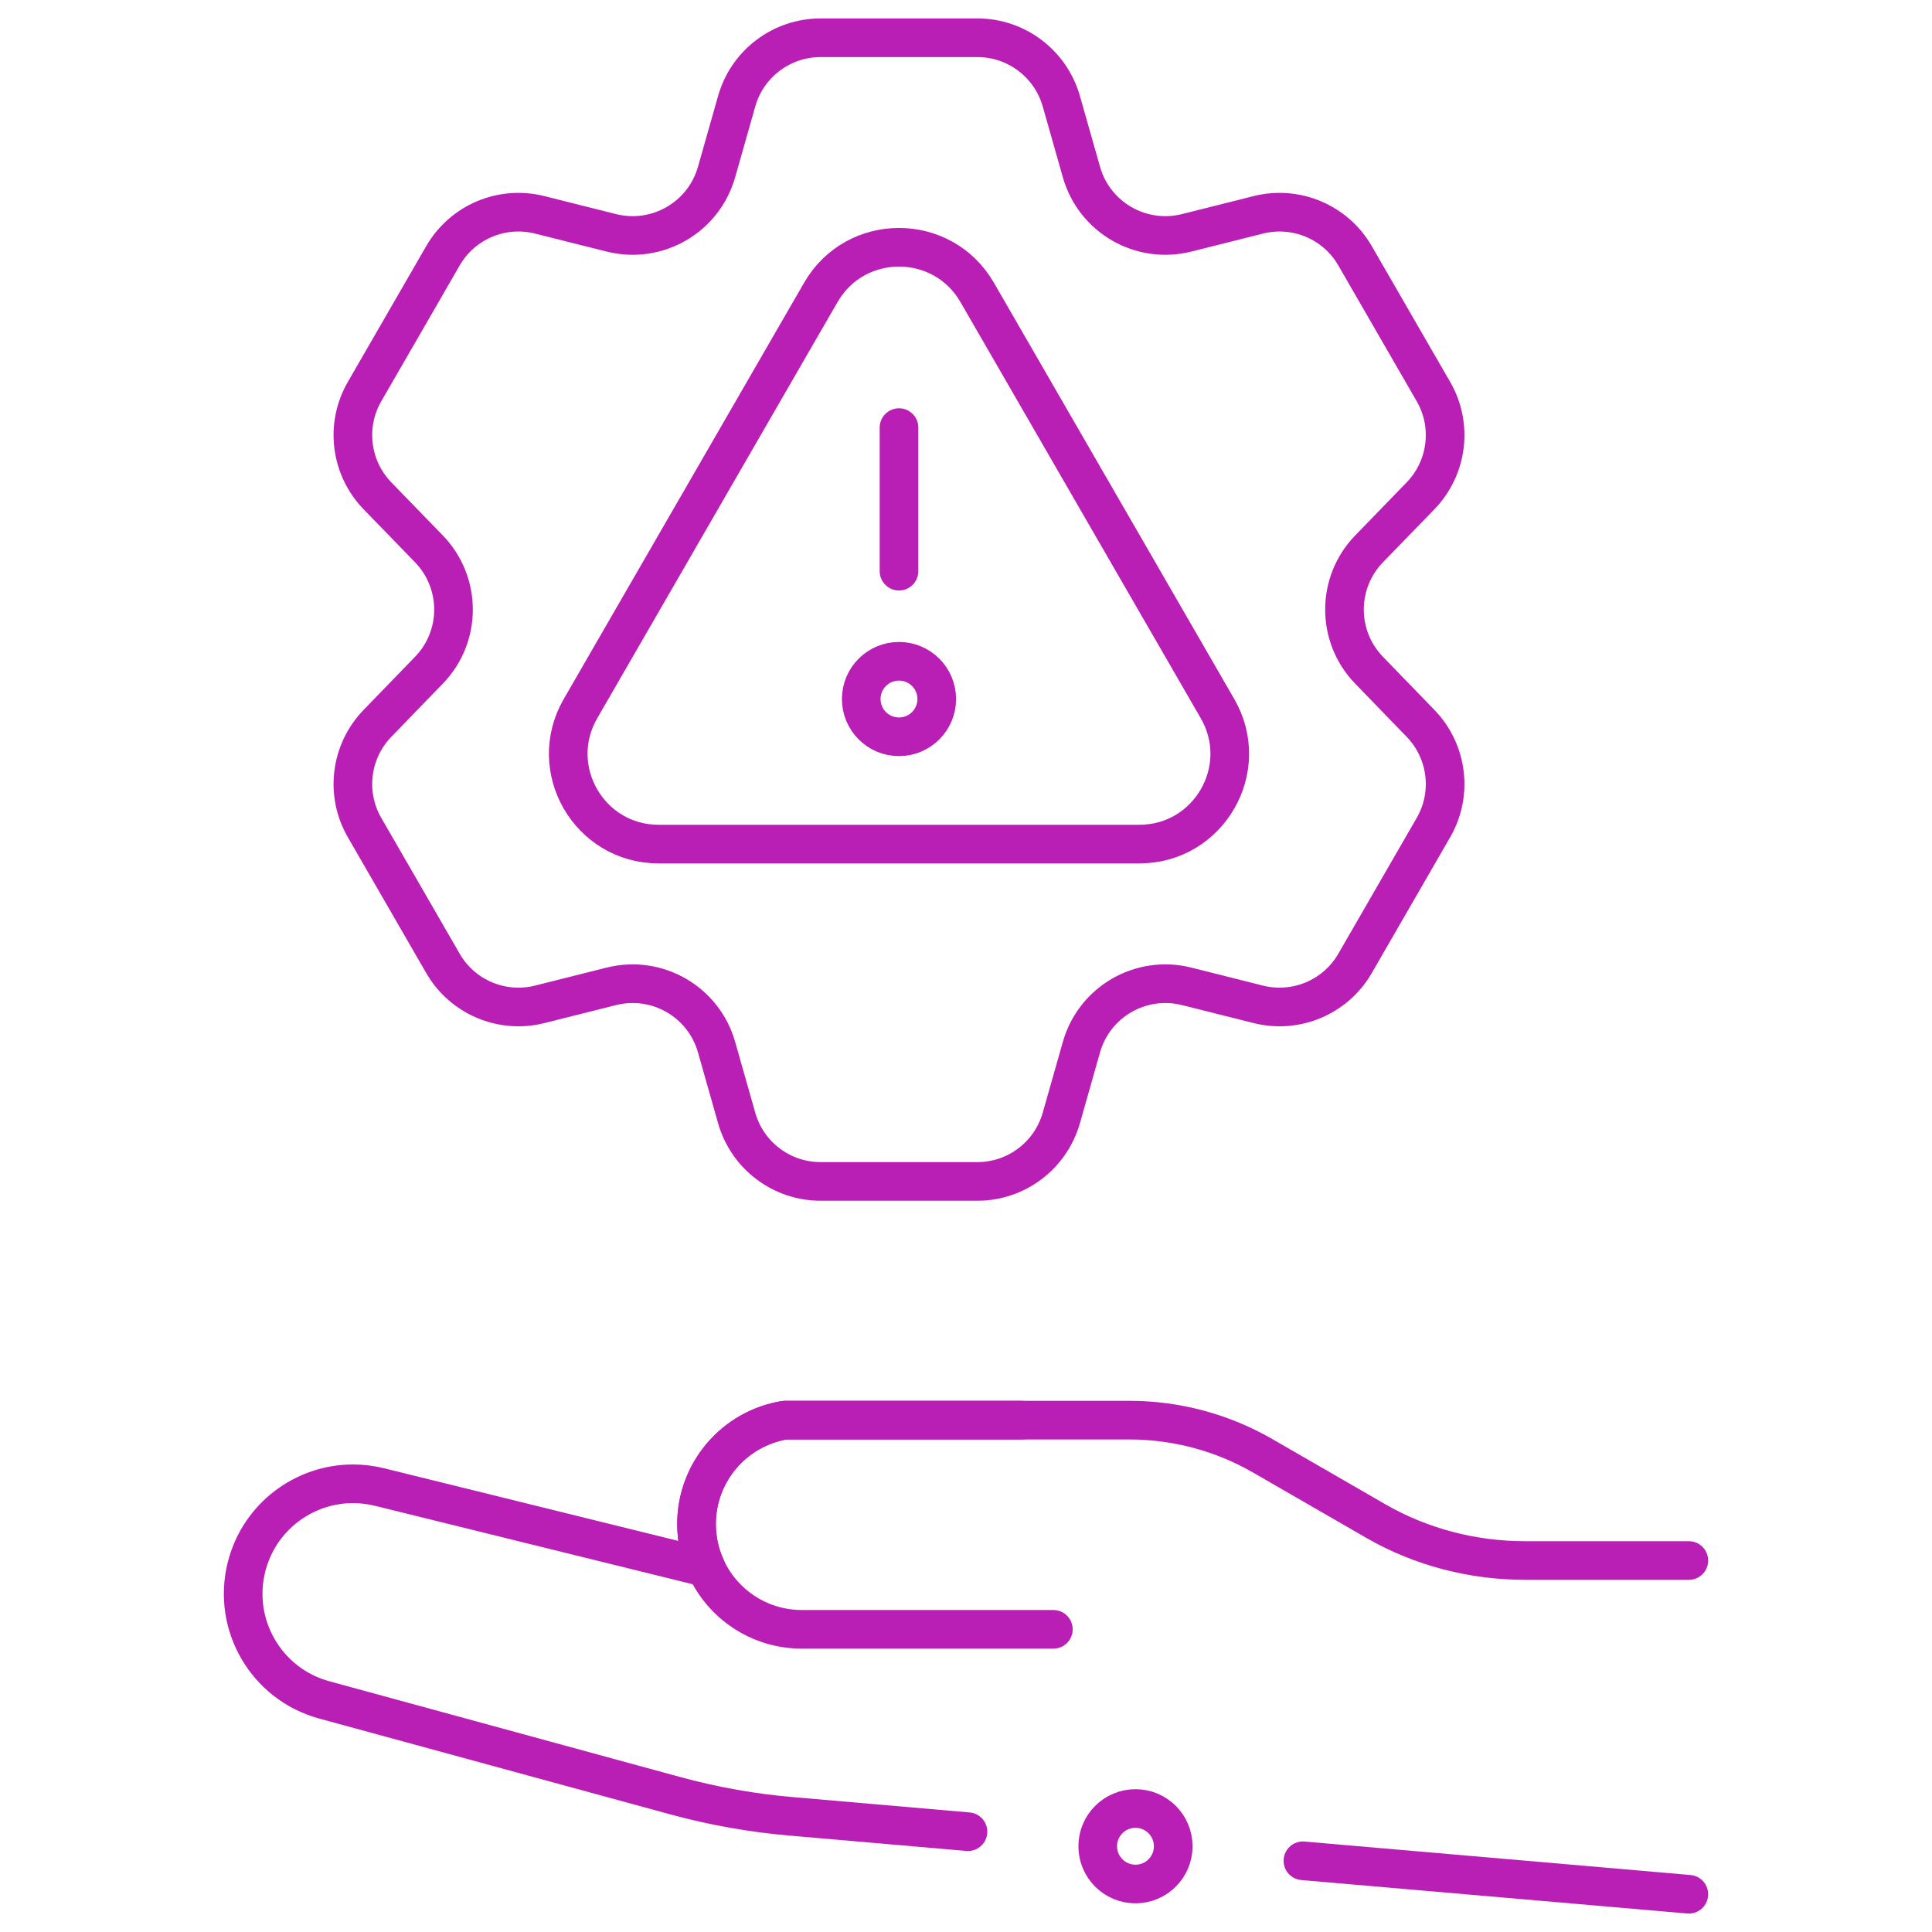 <svg width="50" height="50" viewBox="0 0 50 50" fill="none" xmlns="http://www.w3.org/2000/svg">
<path d="M26.432 36.753H20.313C18.995 36.968 18.026 38.107 18.026 39.443C18.026 40.947 19.246 42.167 20.751 42.167H27.261" stroke="#B91FB5" stroke-miterlimit="10" stroke-linecap="round" stroke-linejoin="round"/>
<path d="M43.707 40.386H39.47C38.12 40.386 36.789 40.043 35.617 39.372C35.608 39.367 35.599 39.361 35.59 39.356L32.689 37.682C31.637 37.073 30.442 36.753 29.226 36.753H20.314C19.654 36.86 19.082 37.199 18.675 37.677C18.268 38.156 18.026 38.775 18.026 39.443C18.026 39.845 18.114 40.226 18.271 40.57L9.822 38.484C9.592 38.428 9.363 38.4 9.137 38.4C7.867 38.4 6.711 39.256 6.382 40.542C5.998 42.048 6.891 43.584 8.39 43.993L17.488 46.476C18.481 46.746 19.498 46.926 20.524 47.011L25.051 47.404" stroke="#B91FB5" stroke-miterlimit="10" stroke-linecap="round" stroke-linejoin="round"/>
<path d="M33.719 48.157L43.707 49.023" stroke="#B91FB5" stroke-miterlimit="10" stroke-linecap="round" stroke-linejoin="round"/>
<path d="M35.432 17.346C34.583 16.471 34.583 15.081 35.432 14.204L36.763 12.832C37.464 12.108 37.602 11.006 37.097 10.134L35.068 6.619C34.565 5.746 33.541 5.314 32.564 5.56L30.709 6.026C29.526 6.322 28.322 5.627 27.988 4.454L27.466 2.616C27.188 1.646 26.302 0.977 25.296 0.977H21.236C20.229 0.977 19.342 1.646 19.066 2.616L18.544 4.454C18.21 5.627 17.006 6.322 15.823 6.026L13.968 5.56C12.991 5.314 11.967 5.746 11.464 6.619L9.435 10.134C8.93 11.006 9.068 12.108 9.769 12.832L11.1 14.204C11.949 15.081 11.949 16.471 11.1 17.346L9.769 18.72C9.068 19.444 8.93 20.546 9.435 21.418L11.464 24.933C11.967 25.806 12.991 26.238 13.968 25.992L15.823 25.526C17.006 25.23 18.21 25.925 18.544 27.098L19.066 28.936C19.342 29.906 20.229 30.575 21.236 30.575H25.296C26.302 30.575 27.188 29.906 27.466 28.936L27.988 27.098C28.322 25.925 29.526 25.23 30.709 25.526L32.564 25.992C33.541 26.238 34.565 25.806 35.068 24.933L37.097 21.418C37.602 20.546 37.464 19.444 36.763 18.72L35.432 17.346Z" stroke="#B91FB5" stroke-miterlimit="10" stroke-linecap="round" stroke-linejoin="round"/>
<circle cx="29.386" cy="47.781" r="0.977" stroke="#B91FB5" stroke-miterlimit="10" stroke-linecap="round" stroke-linejoin="round"/>
<path d="M21.243 7.567L15.022 18.341C14.123 19.899 15.247 21.845 17.045 21.845H29.486C31.285 21.845 32.409 19.899 31.51 18.341L25.289 7.567C24.39 6.01 22.142 6.01 21.243 7.567Z" stroke="#B91FB5" stroke-miterlimit="10" stroke-linecap="round" stroke-linejoin="round"/>
<path d="M23.266 11.066V14.782" stroke="#B91FB5" stroke-miterlimit="10" stroke-linecap="round" stroke-linejoin="round"/>
<circle cx="23.266" cy="18.091" r="0.977" stroke="#B91FB5" stroke-miterlimit="10" stroke-linecap="round" stroke-linejoin="round"/>
</svg>
